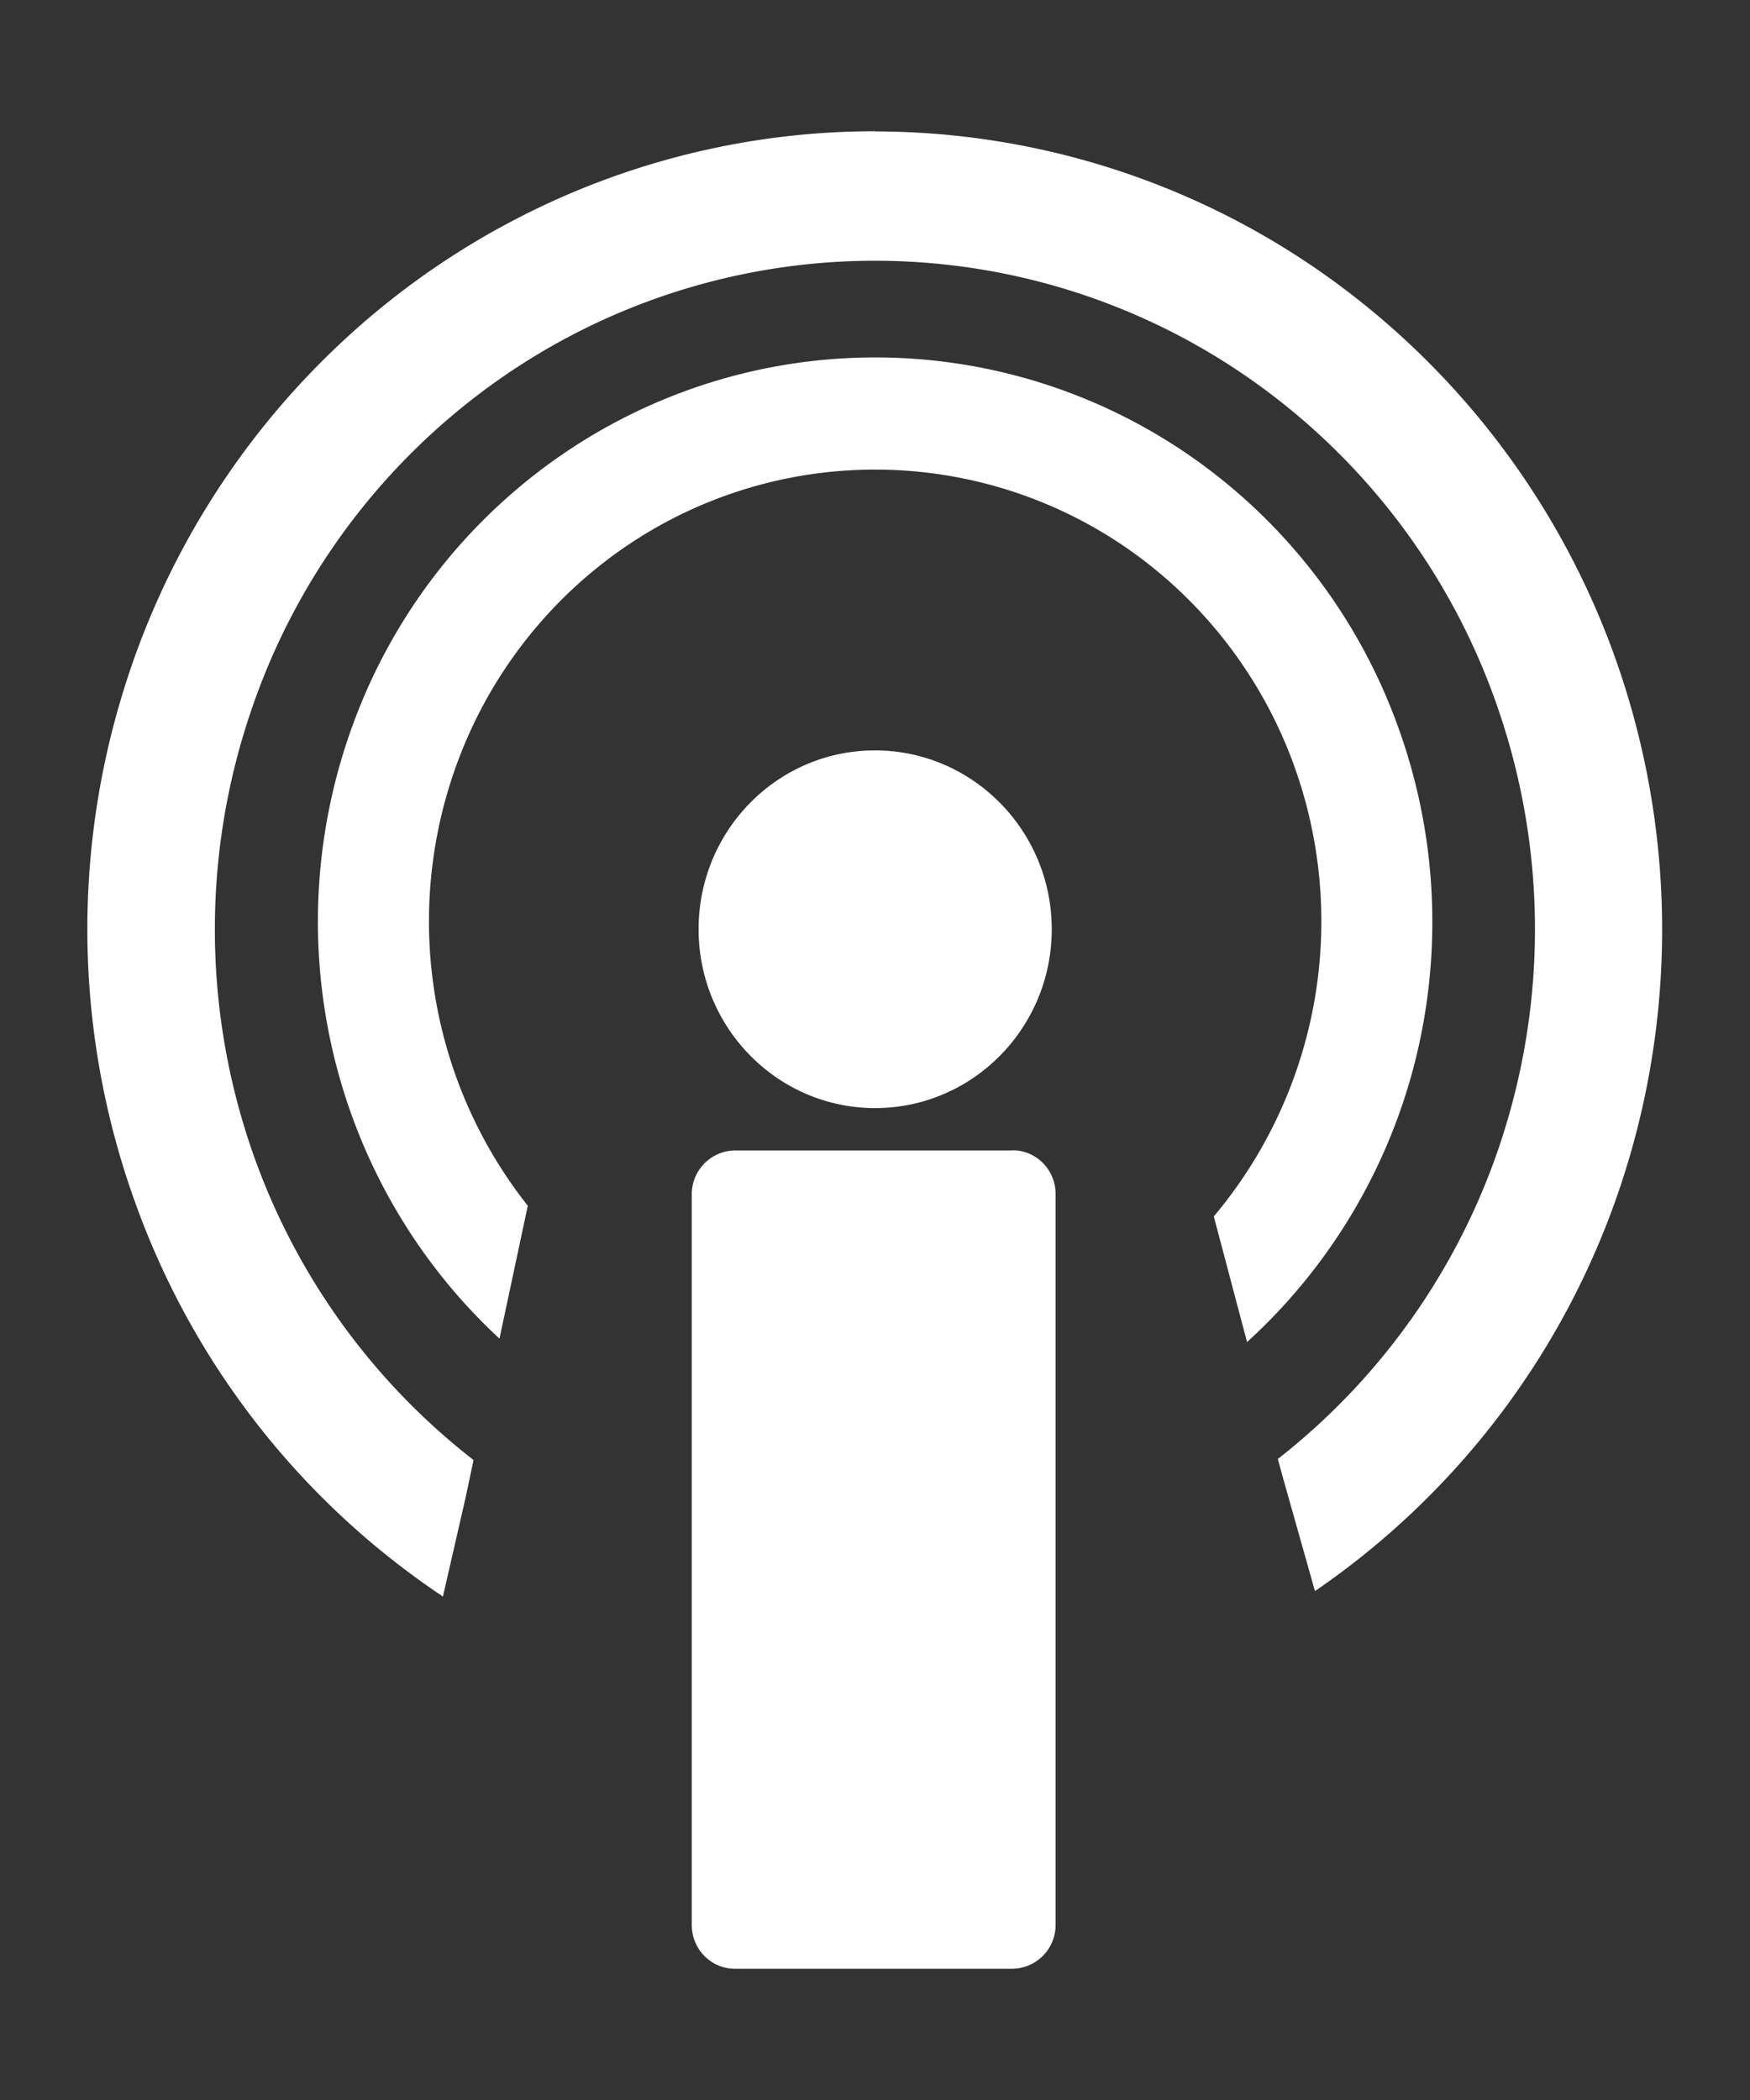 <svg xmlns="http://www.w3.org/2000/svg" width="10" height="12" fill="none" viewBox="0 0 10 12"><rect x="0" y="0" width="10" height="12" fill="#333333" stroke="none"/><g fill="#fff" clip-path="url(#a)"><path d="M5.786 6.574H4.199a.25.25 0 0 0-.246.249V11c0 .138.11.25.246.25h1.587a.25.25 0 0 0 .246-.25V6.823c0-.138-.11-.25-.246-.25M5 6.332c.558 0 1.01-.458 1.01-1.022S5.557 4.288 5 4.288s-1.008.457-1.008 1.022c0 .564.452 1.022 1.009 1.022"/><path d="M5 .75c-.969 0-1.911.317-2.688.903A4.56 4.56 0 0 0 .688 4.005a4.6 4.6 0 0 0 .085 2.868 4.55 4.55 0 0 0 1.758 2.25l.129-.563.046-.217a3.82 3.82 0 0 1-1.315-1.92 3.87 3.87 0 0 1 .036-2.338 3.8 3.8 0 0 1 1.372-1.879A3.74 3.74 0 0 1 7.192 2.2a3.8 3.8 0 0 1 1.377 1.875 3.87 3.87 0 0 1 .042 2.337 3.82 3.82 0 0 1-1.309 1.925l.028.103.184.652A4.55 4.55 0 0 0 9.24 6.835c.321-.92.343-1.921.062-2.855a4.56 4.56 0 0 0-1.626-2.333A4.46 4.46 0 0 0 5 .751z"/><path d="m2.854 7.65.162-.76a2.62 2.62 0 0 1-.308-2.756c.212-.442.545-.813.958-1.07a2.53 2.53 0 0 1 2.736.043c.405.27.726.651.925 1.099a2.62 2.62 0 0 1-.391 2.745l.19.718a3.24 3.24 0 0 0 .969-1.64 3.27 3.27 0 0 0-.118-1.908 3.2 3.2 0 0 0-1.162-1.506 3.16 3.16 0 0 0-3.605-.016 3.2 3.2 0 0 0-1.176 1.495A3.27 3.27 0 0 0 1.9 6c.146.634.479 1.21.954 1.649"/></g><defs><clipPath id="a"><path fill="#fff" d="M-.25.75h10.5v10.5H-.25z"/></clipPath></defs></svg>